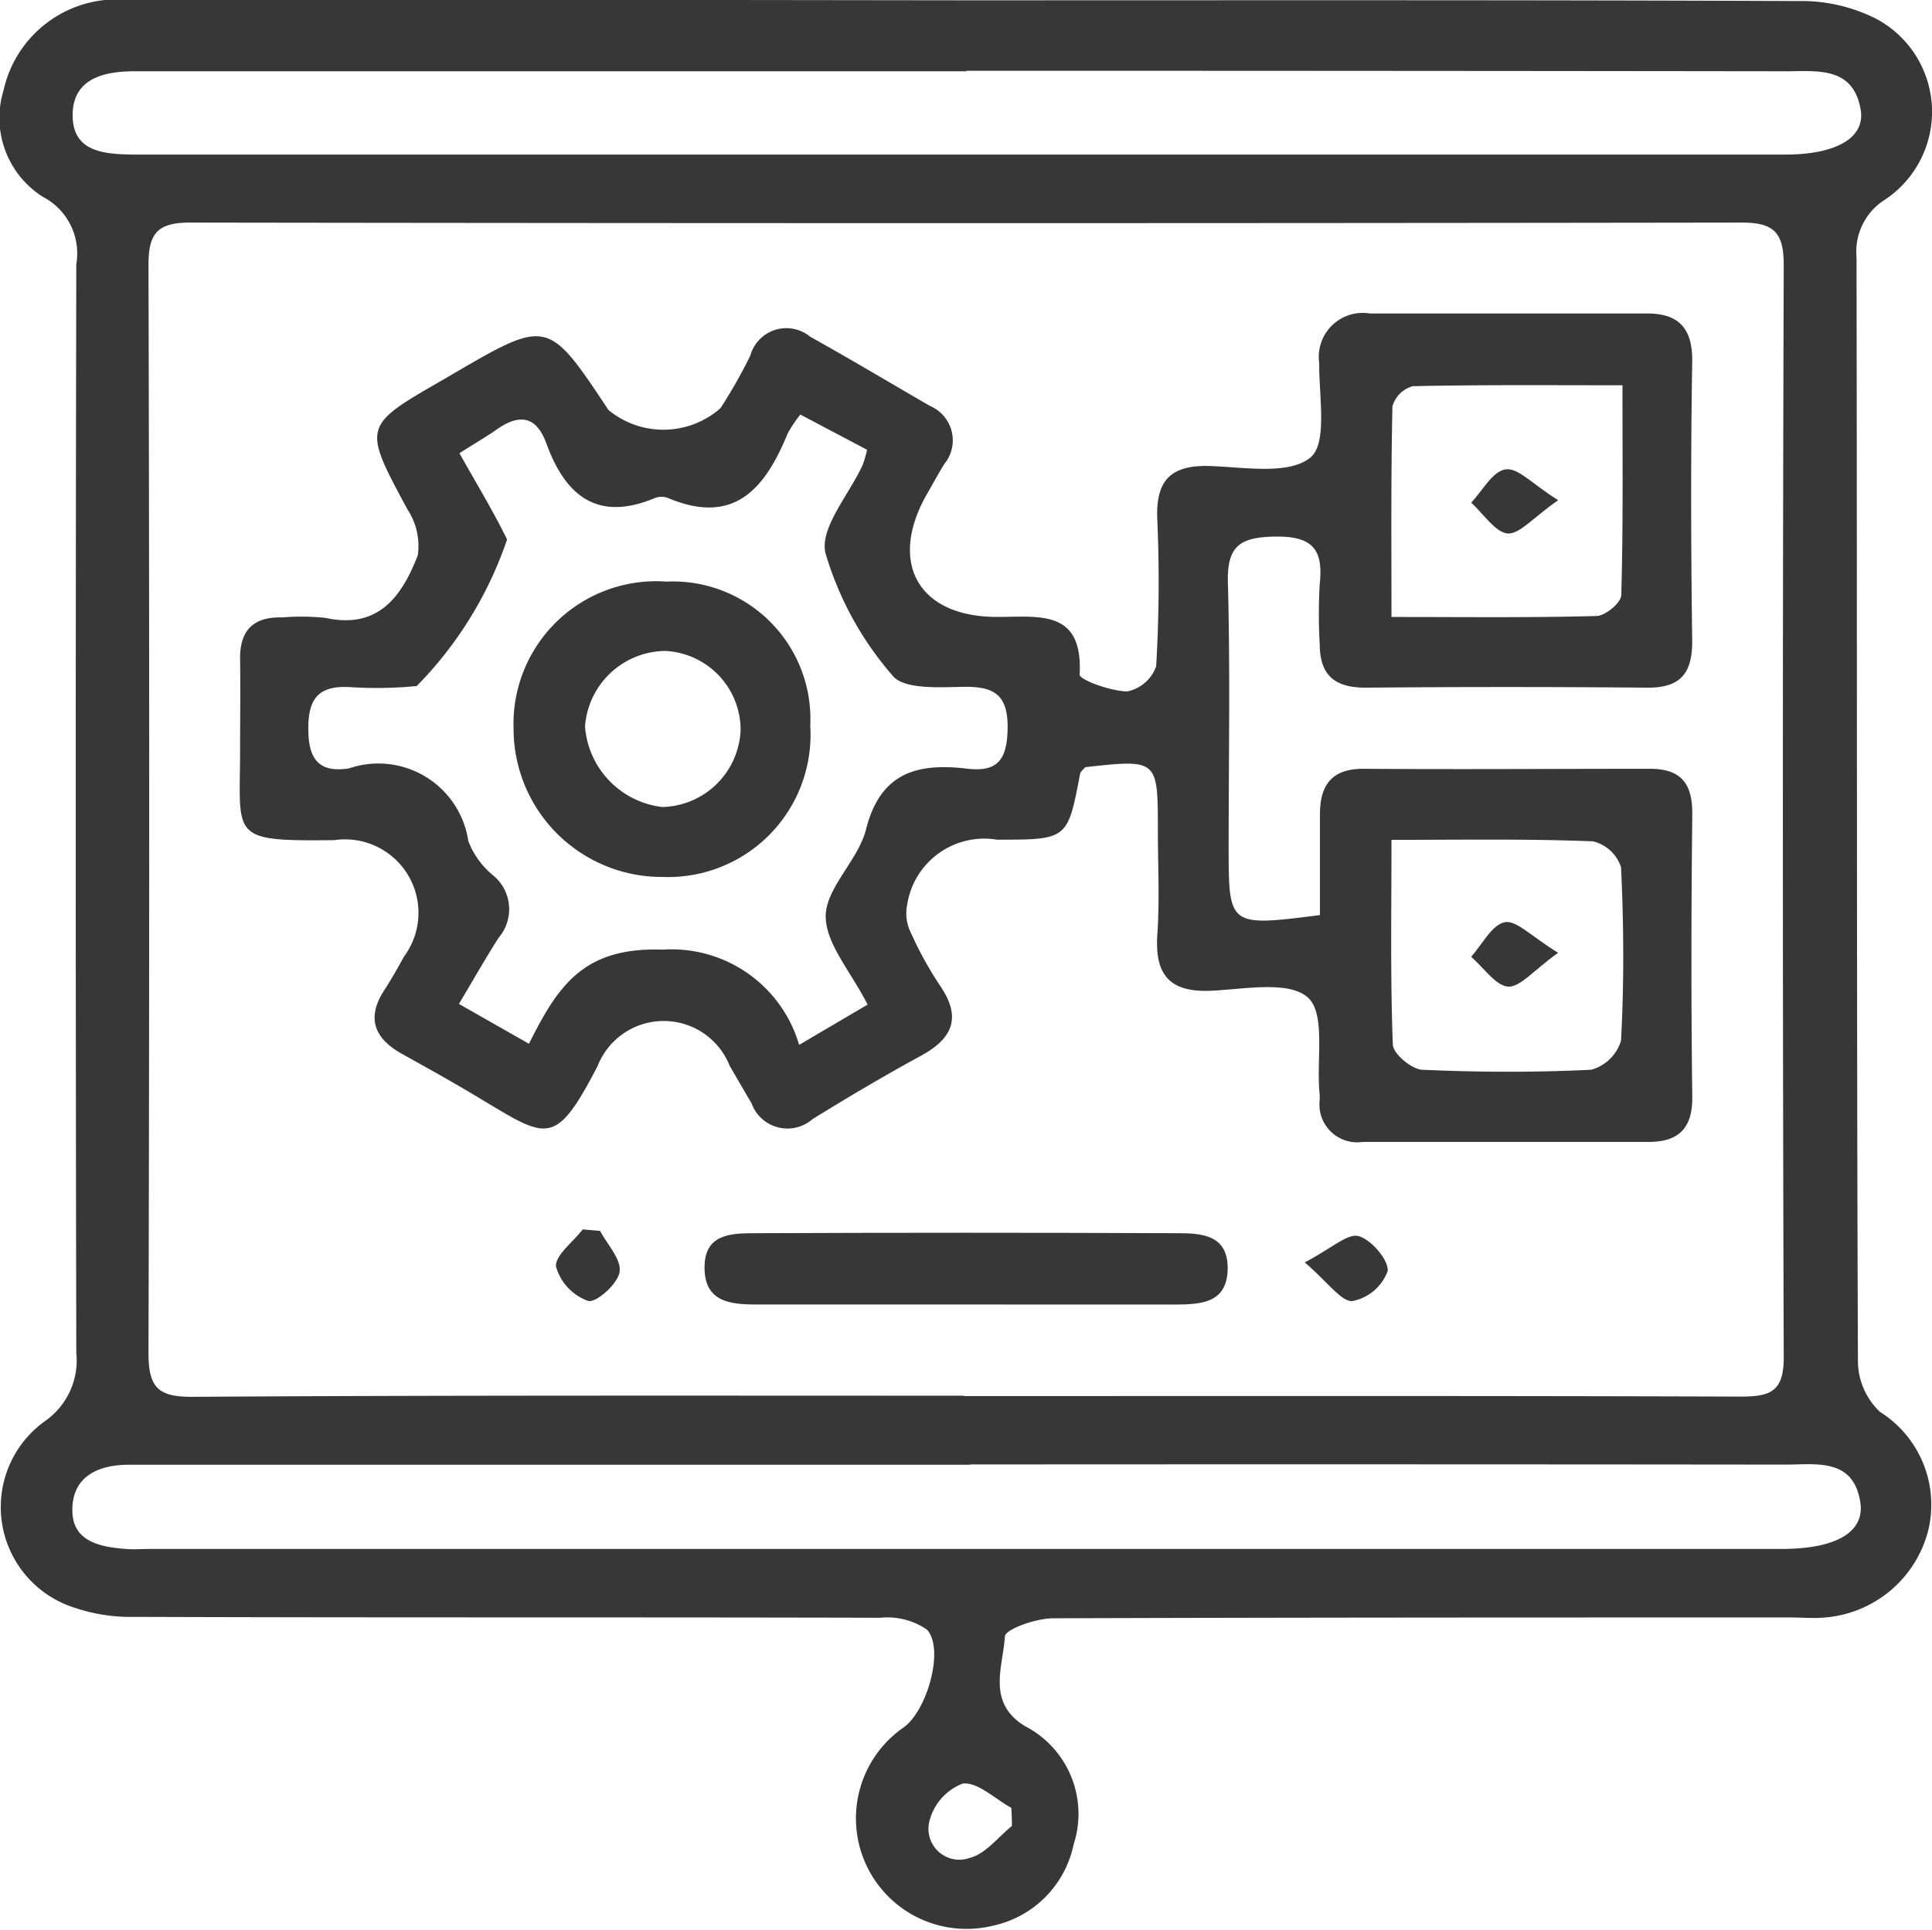 <svg id="contract-icon" xmlns="http://www.w3.org/2000/svg" width="25.878" height="25.859" viewBox="0 0 25.878 25.859">
  <path id="Path_55" data-name="Path 55" d="M2851.808,1782.056c3.719,0,7.437-.006,11.155.01a2.219,2.219,0,0,1,1.051.241,1.413,1.413,0,0,1,.108,2.422.821.821,0,0,0-.378.764c.009,4.938,0,9.877.019,14.815a.946.946,0,0,0,.294.659,1.47,1.47,0,0,1,.645,1.6,1.559,1.559,0,0,1-1.375,1.155c-.154.015-.31,0-.465,0-3.292,0-6.585,0-9.877.011-.228,0-.642.145-.648.243-.025.407-.247.883.265,1.2a1.322,1.322,0,0,1,.656,1.586,1.406,1.406,0,0,1-1.087,1.091,1.481,1.481,0,0,1-1.2-2.651c.318-.213.562-1.051.323-1.316a.934.934,0,0,0-.625-.16c-3.331-.009-6.662,0-9.993-.012a2.335,2.335,0,0,1-.793-.12,1.415,1.415,0,0,1-.407-2.5.992.992,0,0,0,.423-.919q-.015-7.291,0-14.583a.853.853,0,0,0-.443-.9,1.251,1.251,0,0,1-.532-1.427,1.555,1.555,0,0,1,1.388-1.216,4.967,4.967,0,0,1,.522-.007Zm-.018,18.7c3.465,0,6.929-.005,10.394.007.4,0,.587-.059.585-.528q-.023-7.316,0-14.633c0-.431-.13-.569-.561-.568q-10.394.015-20.788,0c-.438,0-.556.149-.554.574q.019,7.288,0,14.575c0,.469.139.585.592.583C2844.9,1800.744,2848.345,1800.751,2851.791,1800.751Zm.031-17.749h-3.193q-3.977,0-7.954,0c-.427,0-.83.109-.824.6s.44.51.821.516h22.118c.675,0,1.074-.221,1.011-.6-.1-.586-.585-.516-1.008-.516Q2857.307,1783,2851.821,1783Zm.05,18.669h-11.266c-.416,0-.761.158-.759.61,0,.418.369.492.715.518.116.009.232,0,.348,0h21.834c.718,0,1.113-.221,1.052-.623-.092-.6-.593-.507-1.007-.507Q2857.329,1801.668,2851.871,1801.672Zm.56,4.844q0-.123-.008-.247c-.219-.12-.452-.351-.653-.325a.733.733,0,0,0-.448.52.414.414,0,0,0,.551.473C2852.082,1806.886,2852.247,1806.663,2852.431,1806.516Z" transform="translate(-2838.877 -1782.052)" fill="#373737"/>
  <path id="Path_56" data-name="Path 56" d="M2880.994,1826.262c0-.468,0-.909,0-1.351,0-.387.155-.612.586-.609,1.278.009,2.555,0,3.833,0,.421,0,.573.2.568.614-.014,1.258-.016,2.517,0,3.775.006.426-.182.609-.581.61-1.278,0-2.556,0-3.833,0a.506.506,0,0,1-.576-.565c0-.039,0-.078-.005-.116-.037-.434.083-1.042-.154-1.254-.253-.227-.843-.113-1.282-.091-.56.028-.771-.2-.734-.752.032-.463.007-.929.007-1.393,0-.957,0-.957-.972-.85-.024.03-.064.057-.07.09-.167.881-.167.881-1.11.882a1.045,1.045,0,0,0-1.206.871.584.584,0,0,0,.05.377,4.914,4.914,0,0,0,.392.71c.29.425.168.705-.258.937-.492.268-.975.554-1.452.849a.511.511,0,0,1-.817-.214c-.1-.168-.195-.334-.292-.5a.951.951,0,0,0-1.771.006c-.574,1.1-.669.972-1.607.411-.332-.2-.669-.387-1.007-.575-.371-.206-.488-.477-.241-.857.095-.146.181-.3.264-.45a.984.984,0,0,0-.934-1.559c-1.434.015-1.258-.03-1.262-1.262,0-.387.006-.775,0-1.161s.177-.572.564-.561a3.172,3.172,0,0,1,.58.006c.716.158,1.027-.3,1.236-.838a.887.887,0,0,0-.139-.616c-.6-1.117-.608-1.114.488-1.742l.1-.059c1.292-.755,1.292-.755,2.106.471a1.157,1.157,0,0,0,1.5-.026,6.742,6.742,0,0,0,.4-.706.5.5,0,0,1,.8-.251c.54.3,1.072.619,1.608.929a.5.5,0,0,1,.186.781c-.08.132-.154.269-.23.4-.527.926-.107,1.654.958,1.644.555,0,1.135-.1,1.088.773,0,.071.415.223.639.225a.52.52,0,0,0,.386-.336,19.133,19.133,0,0,0,.015-1.973c-.022-.532.193-.73.719-.71.457.017,1.049.12,1.333-.115.231-.191.112-.826.117-1.265a.589.589,0,0,1,.679-.664c1.239,0,2.478,0,3.717,0,.432,0,.609.212.6.656-.02,1.239-.017,2.478,0,3.717.005.436-.146.644-.6.64q-1.887-.017-3.775,0c-.417,0-.611-.17-.614-.577a7.045,7.045,0,0,1,0-.812c.051-.468-.1-.643-.6-.635-.471.008-.643.126-.63.619.032,1.18.01,2.362.01,3.542C2879.772,1826.417,2879.772,1826.417,2880.994,1826.262Zm-11.526-6.188c.23.411.452.775.638,1.156a5.168,5.168,0,0,1-1.21,1.963,5.476,5.476,0,0,1-.87.016c-.421-.029-.587.124-.582.563,0,.406.147.586.543.525a1.218,1.218,0,0,1,1.6.974,1.111,1.111,0,0,0,.337.463.586.586,0,0,1,.069.831c-.174.273-.334.555-.532.887l.938.534c.384-.765.721-1.3,1.793-1.261a1.779,1.779,0,0,1,1.826,1.276l.917-.54c-.223-.441-.568-.821-.561-1.194s.438-.746.54-1.154c.193-.765.691-.891,1.35-.813.389.046.534-.094.546-.513.014-.488-.184-.593-.616-.583-.316.007-.778.033-.924-.15a4.383,4.383,0,0,1-.9-1.644c-.078-.337.32-.784.5-1.182a1.606,1.606,0,0,0,.058-.2l-.894-.472a1.793,1.793,0,0,0-.168.25c-.3.733-.712,1.248-1.612.865a.247.247,0,0,0-.172.005c-.776.323-1.2-.042-1.452-.739-.139-.377-.376-.388-.674-.173C2869.8,1819.871,2869.636,1819.966,2869.468,1820.074Zm12.484,2.194c.971,0,1.858.011,2.744-.013.119,0,.331-.178.334-.278.026-.917.016-1.835.016-2.813-1,0-1.9-.008-2.809.012a.391.391,0,0,0-.272.27C2881.944,1820.367,2881.952,1821.289,2881.952,1822.267Zm0,2.987c0,.964-.016,1.852.018,2.738,0,.124.251.335.393.341.754.034,1.511.037,2.264,0a.578.578,0,0,0,.4-.391c.041-.773.037-1.549,0-2.322a.524.524,0,0,0-.375-.347C2883.791,1825.239,2882.921,1825.254,2881.954,1825.254Z" transform="translate(-2863.314 -1814.002)" fill="#373737"/>
  <path id="Path_57" data-name="Path 57" d="M2923.568,1925.132q-1.391,0-2.783,0c-.348,0-.691-.037-.688-.5,0-.446.358-.454.666-.455q2.841-.012,5.682,0c.314,0,.659.026.659.466,0,.47-.354.488-.7.49C2925.463,1925.134,2924.516,1925.132,2923.568,1925.132Z" transform="translate(-2910.66 -1907.655)" fill="#373737"/>
  <path id="Path_58" data-name="Path 58" d="M2903.555,1923.829c.1.185.289.385.262.55s-.317.418-.422.388a.687.687,0,0,1-.429-.458c-.018-.149.228-.331.357-.5Z" transform="translate(-2895.518 -1907.338)" fill="#373737"/>
  <path id="Path_59" data-name="Path 59" d="M2989.268,1924.882c.359-.187.573-.392.721-.352.171.046.409.325.389.471a.632.632,0,0,1-.476.4C2989.749,1925.4,2989.582,1925.151,2989.268,1924.882Z" transform="translate(-2971.792 -1907.969)" fill="#373737"/>
  <path id="Path_60" data-name="Path 60" d="M2900.144,1848.985a1.843,1.843,0,0,1,1.927,1.932,1.907,1.907,0,0,1-1.974,2.025,1.986,1.986,0,0,1-2-1.988A1.911,1.911,0,0,1,2900.144,1848.985Zm-.019.929a1.09,1.09,0,0,0-1.071,1.012,1.175,1.175,0,0,0,1.034,1.079,1.075,1.075,0,0,0,1.05-1.032A1.06,1.06,0,0,0,2900.125,1849.914Z" transform="translate(-2891.218 -1841.193)" fill="#373737"/>
  <path id="Path_61" data-name="Path 61" d="M3009.629,1836.564c-.336.233-.522.463-.682.446s-.323-.266-.483-.413c.15-.158.284-.417.456-.445S3009.278,1836.347,3009.629,1836.564Z" transform="translate(-2988.758 -1829.863)" fill="#373737"/>
  <path id="Path_62" data-name="Path 62" d="M3009.6,1888.768c-.329.235-.511.466-.673.453s-.329-.257-.492-.4c.149-.164.278-.43.452-.463C3009.042,1888.329,3009.247,1888.553,3009.6,1888.768Z" transform="translate(-2988.73 -1876.003)" fill="#373737"/>
</svg>
